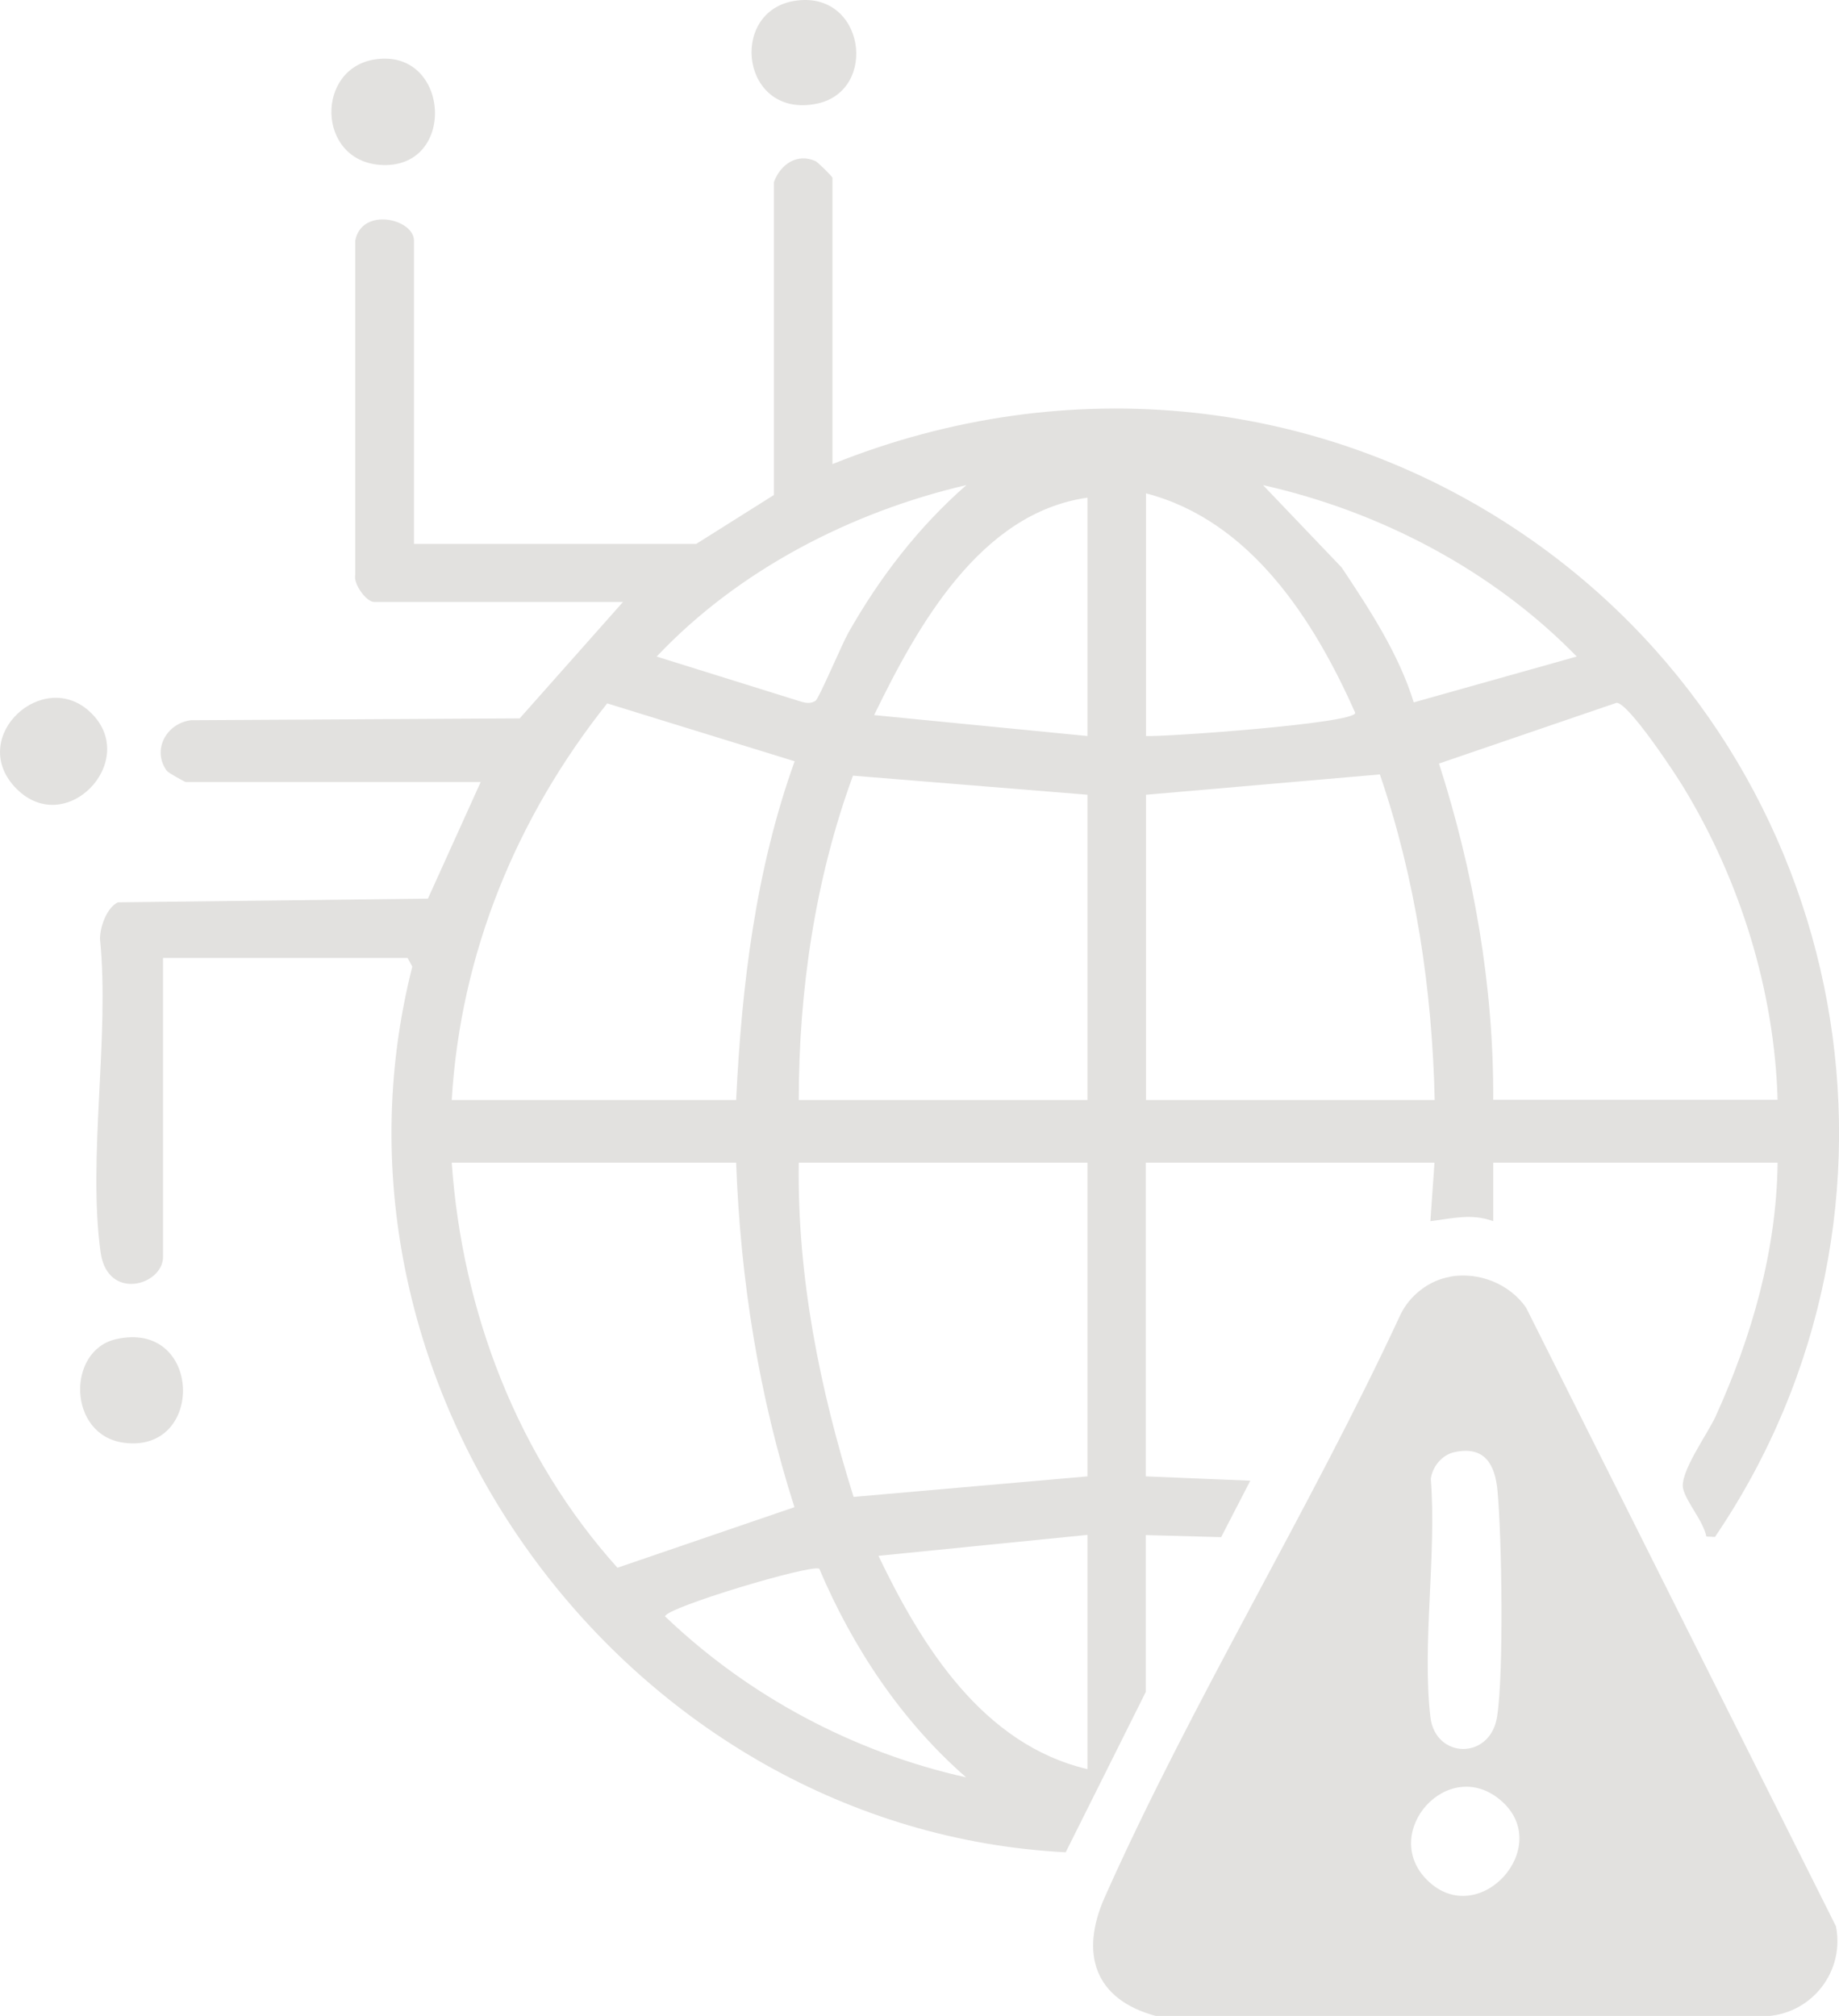 <?xml version="1.0" encoding="UTF-8"?>
<svg id="Layer_2" data-name="Layer 2" xmlns="http://www.w3.org/2000/svg" viewBox="0 0 89.56 98.19">
  <defs>
    <style>
      .cls-1 {
        fill: #e2e1df;
      }
    </style>
  </defs>
  <g id="Layer_1-2" data-name="Layer 1">
    <g>
      <path class="cls-1" d="M40.53,22.61c11.43-4.61,24.14-3.34,34.2,3.79,15.53,11.01,19.55,32.61,8.79,48.46l-.42-.02c-.15-.76-.96-1.65-1.13-2.32-.19-.79,1.19-2.67,1.58-3.53,1.76-3.87,2.97-8.07,3.02-12.36h-13.85v2.85c-1.06-.39-1.99-.13-3.06,0l.2-2.85h-14.06v15.28l5.09.21-1.42,2.75-3.67-.1v7.64l-3.9,7.81c-21.2-1.09-37.08-22.43-31.82-43.14l-.23-.42H7.94v14.56c0,1.38-2.7,2.18-3.04-.22-.64-4.6.45-10.53-.03-15.27,0-.59.33-1.52.87-1.78l15.1-.18,2.57-5.68h-14.36c-.05,0-.86-.45-.93-.55-.73-1.01-.02-2.31,1.18-2.46l16.01-.09,5.03-5.67h-12.12c-.38,0-1.02-.88-.92-1.32V11.72c.32-1.66,2.86-1.06,2.86,0v14.77h13.75l3.78-2.38v-15.24c.31-.86,1.13-1.43,2.03-1.02.11.05.82.75.82.81v13.95ZM47.05,23.63c-5.61,1.31-11.1,4.14-15.07,8.35l7.08,2.21c.23.06.45.08.66-.06.16-.1,1.3-2.79,1.59-3.3,1.52-2.69,3.42-5.16,5.74-7.19ZM76.79,31.98c-4.08-4.19-9.57-7.07-15.28-8.35l3.83,4.01c1.37,2.06,2.78,4.21,3.51,6.57l7.93-2.23ZM55.81,24.04v11.81c.85.05,10.21-.61,10.19-1.13-2.01-4.53-5.1-9.37-10.19-10.69ZM52.96,24.24c-5.23.74-8.28,6.25-10.39,10.59l10.39,1.02v-11.61ZM22,53.58h13.85c.27-5.59.95-11.22,2.85-16.5l-9.13-2.82c-4.42,5.56-7.14,12.17-7.57,19.31ZM86.57,53.58c-.15-5.33-1.83-10.72-4.6-15.26-.41-.68-2.66-4.08-3.24-4.09l-8.65,2.96c1.69,5.27,2.67,10.83,2.64,16.38h13.85ZM52.96,38.71l-11.42-.93c-1.84,5.02-2.64,10.46-2.64,15.8h14.06v-14.87ZM55.81,38.71v14.87h14.06c-.12-5.38-.93-10.78-2.67-15.86l-11.38.99ZM35.85,56.63h-13.85c.51,7.27,3.2,14.31,8.07,19.73l8.62-2.95c-1.74-5.43-2.63-11.08-2.84-16.78ZM52.96,56.63h-14.06c-.08,5.54,1.02,11.02,2.67,16.28l11.39-1v-15.28ZM52.96,74.76l-10.18,1.02c2.11,4.4,5.08,9.19,10.18,10.39v-11.41ZM39.9,76.41c-.38-.24-7.5,1.9-7.51,2.32,4.05,3.88,9.18,6.62,14.66,7.84-3.15-2.75-5.52-6.32-7.15-10.16Z"/>
      <path class="cls-1" d="M70.63,62.18c1.4-.24,2.88.35,3.69,1.51l15.09,30.13c.44,2.17-1.14,4.23-3.34,4.38h-29.75c-3.02-.8-3.74-3.04-2.52-5.79,4.23-9.5,10-18.89,14.4-28.37.44-.93,1.39-1.68,2.42-1.85ZM70.83,70.73c-.6.13-1.07.7-1.15,1.3.29,3.66-.43,8.03-.02,11.6.24,2.05,2.92,2.11,3.25-.02s.23-8.71.02-10.99c-.12-1.29-.62-2.21-2.1-1.89ZM69.53,91.6c2.5,2.42,6.17-1.64,3.58-3.89s-5.96,1.58-3.58,3.89Z"/>
      <path class="cls-1" d="M38.65.05c3.46-.6,4.17,4.37,1.13,5-3.67.75-4.32-4.44-1.13-5Z"/>
      <path class="cls-1" d="M18.28,2.89c3.67-.54,3.99,5.42.22,5.14-3.08-.23-3.14-4.71-.22-5.14Z"/>
      <path class="cls-1" d="M4.41,34.7c2.47,2.36-1.28,6.27-3.71,3.61-2.24-2.46,1.42-5.8,3.71-3.61Z"/>
      <path class="cls-1" d="M5.64,65.23c4.22-.97,4.37,5.59.38,5.04-2.72-.37-2.79-4.48-.38-5.04Z"/>
    </g>
  </g>
</svg>